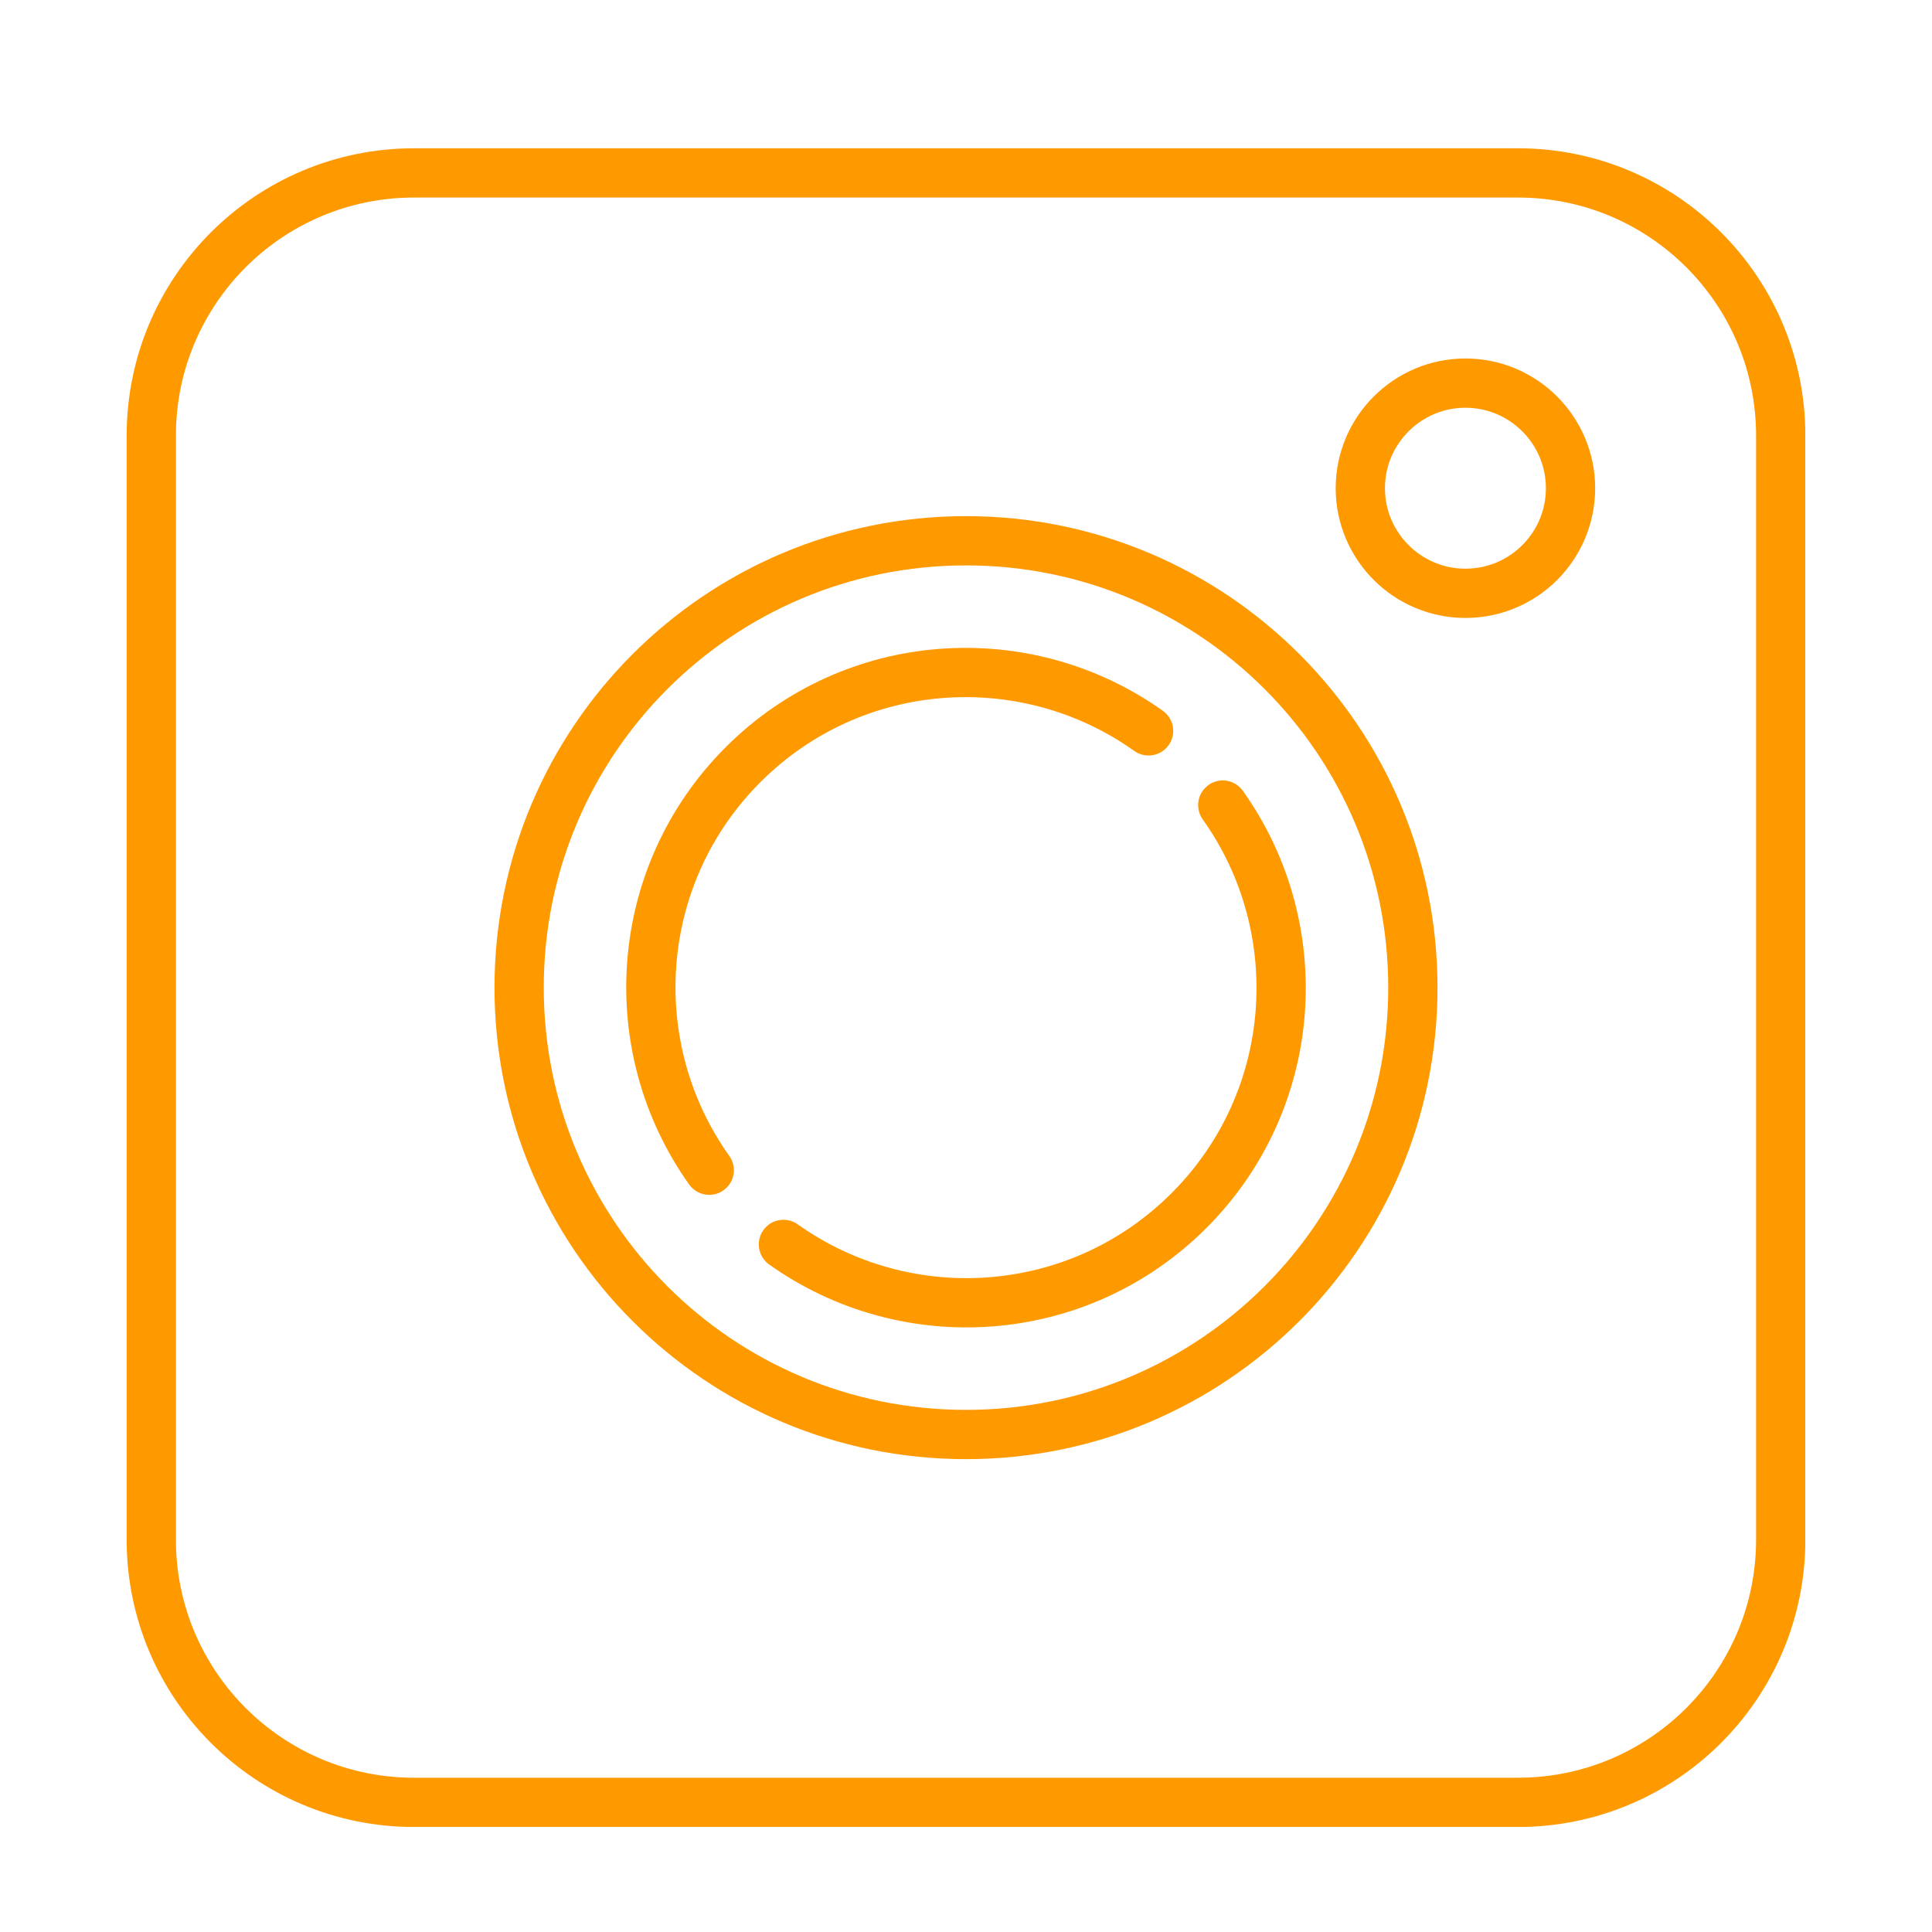 <?xml version="1.0" encoding="UTF-8"?><svg id="Calque_1" xmlns="http://www.w3.org/2000/svg" xmlns:xlink="http://www.w3.org/1999/xlink" viewBox="0 0 100 100"><defs><style>.cls-1{stroke-width:0px;}.cls-1,.cls-2{fill:none;}.cls-2{stroke:#f90;stroke-linecap:round;stroke-linejoin:round;stroke-width:2.55px;}.cls-3{clip-path:url(#clippath);}</style><clipPath id="clippath"><rect class="cls-1" x="6.55" y="7.67" width="86.89" height="86.89"/></clipPath></defs><g id="g1221"><g id="g1223"><g class="cls-3"><g id="g1225"><g id="g1231"><path id="path1233" class="cls-2" d="M78.57,8.95H21.43c-7.51,0-13.6,6.09-13.6,13.6v57.14c0,7.51,6.09,13.6,13.6,13.6h57.14c7.51,0,13.6-6.09,13.6-13.6V22.55c0-7.51-6.09-13.6-13.6-13.6Z"/></g><g id="g1235"><path id="path1237" class="cls-2" d="M73.13,51.12c0,12.77-10.35,23.13-23.13,23.13s-23.13-10.35-23.13-23.13,10.35-23.13,23.13-23.13,23.13,10.35,23.13,23.13Z"/></g><g id="g1239"><path id="path1241" class="cls-2" d="M81.29,25.27c0,3.01-2.44,5.44-5.44,5.44s-5.44-2.44-5.44-5.44,2.44-5.44,5.44-5.44,5.44,2.44,5.44,5.44Z"/></g><g id="g1243"><path id="path1245" class="cls-2" d="M59.45,37.83c-6.38-4.54-15.27-3.97-20.99,1.75-5.72,5.72-6.29,14.62-1.75,20.99"/></g><g id="g1247"><path id="path1249" class="cls-2" d="M40.55,64.41c6.38,4.54,15.27,3.97,20.99-1.75,5.72-5.72,6.29-14.62,1.75-20.99"/></g></g></g></g></g></svg>
